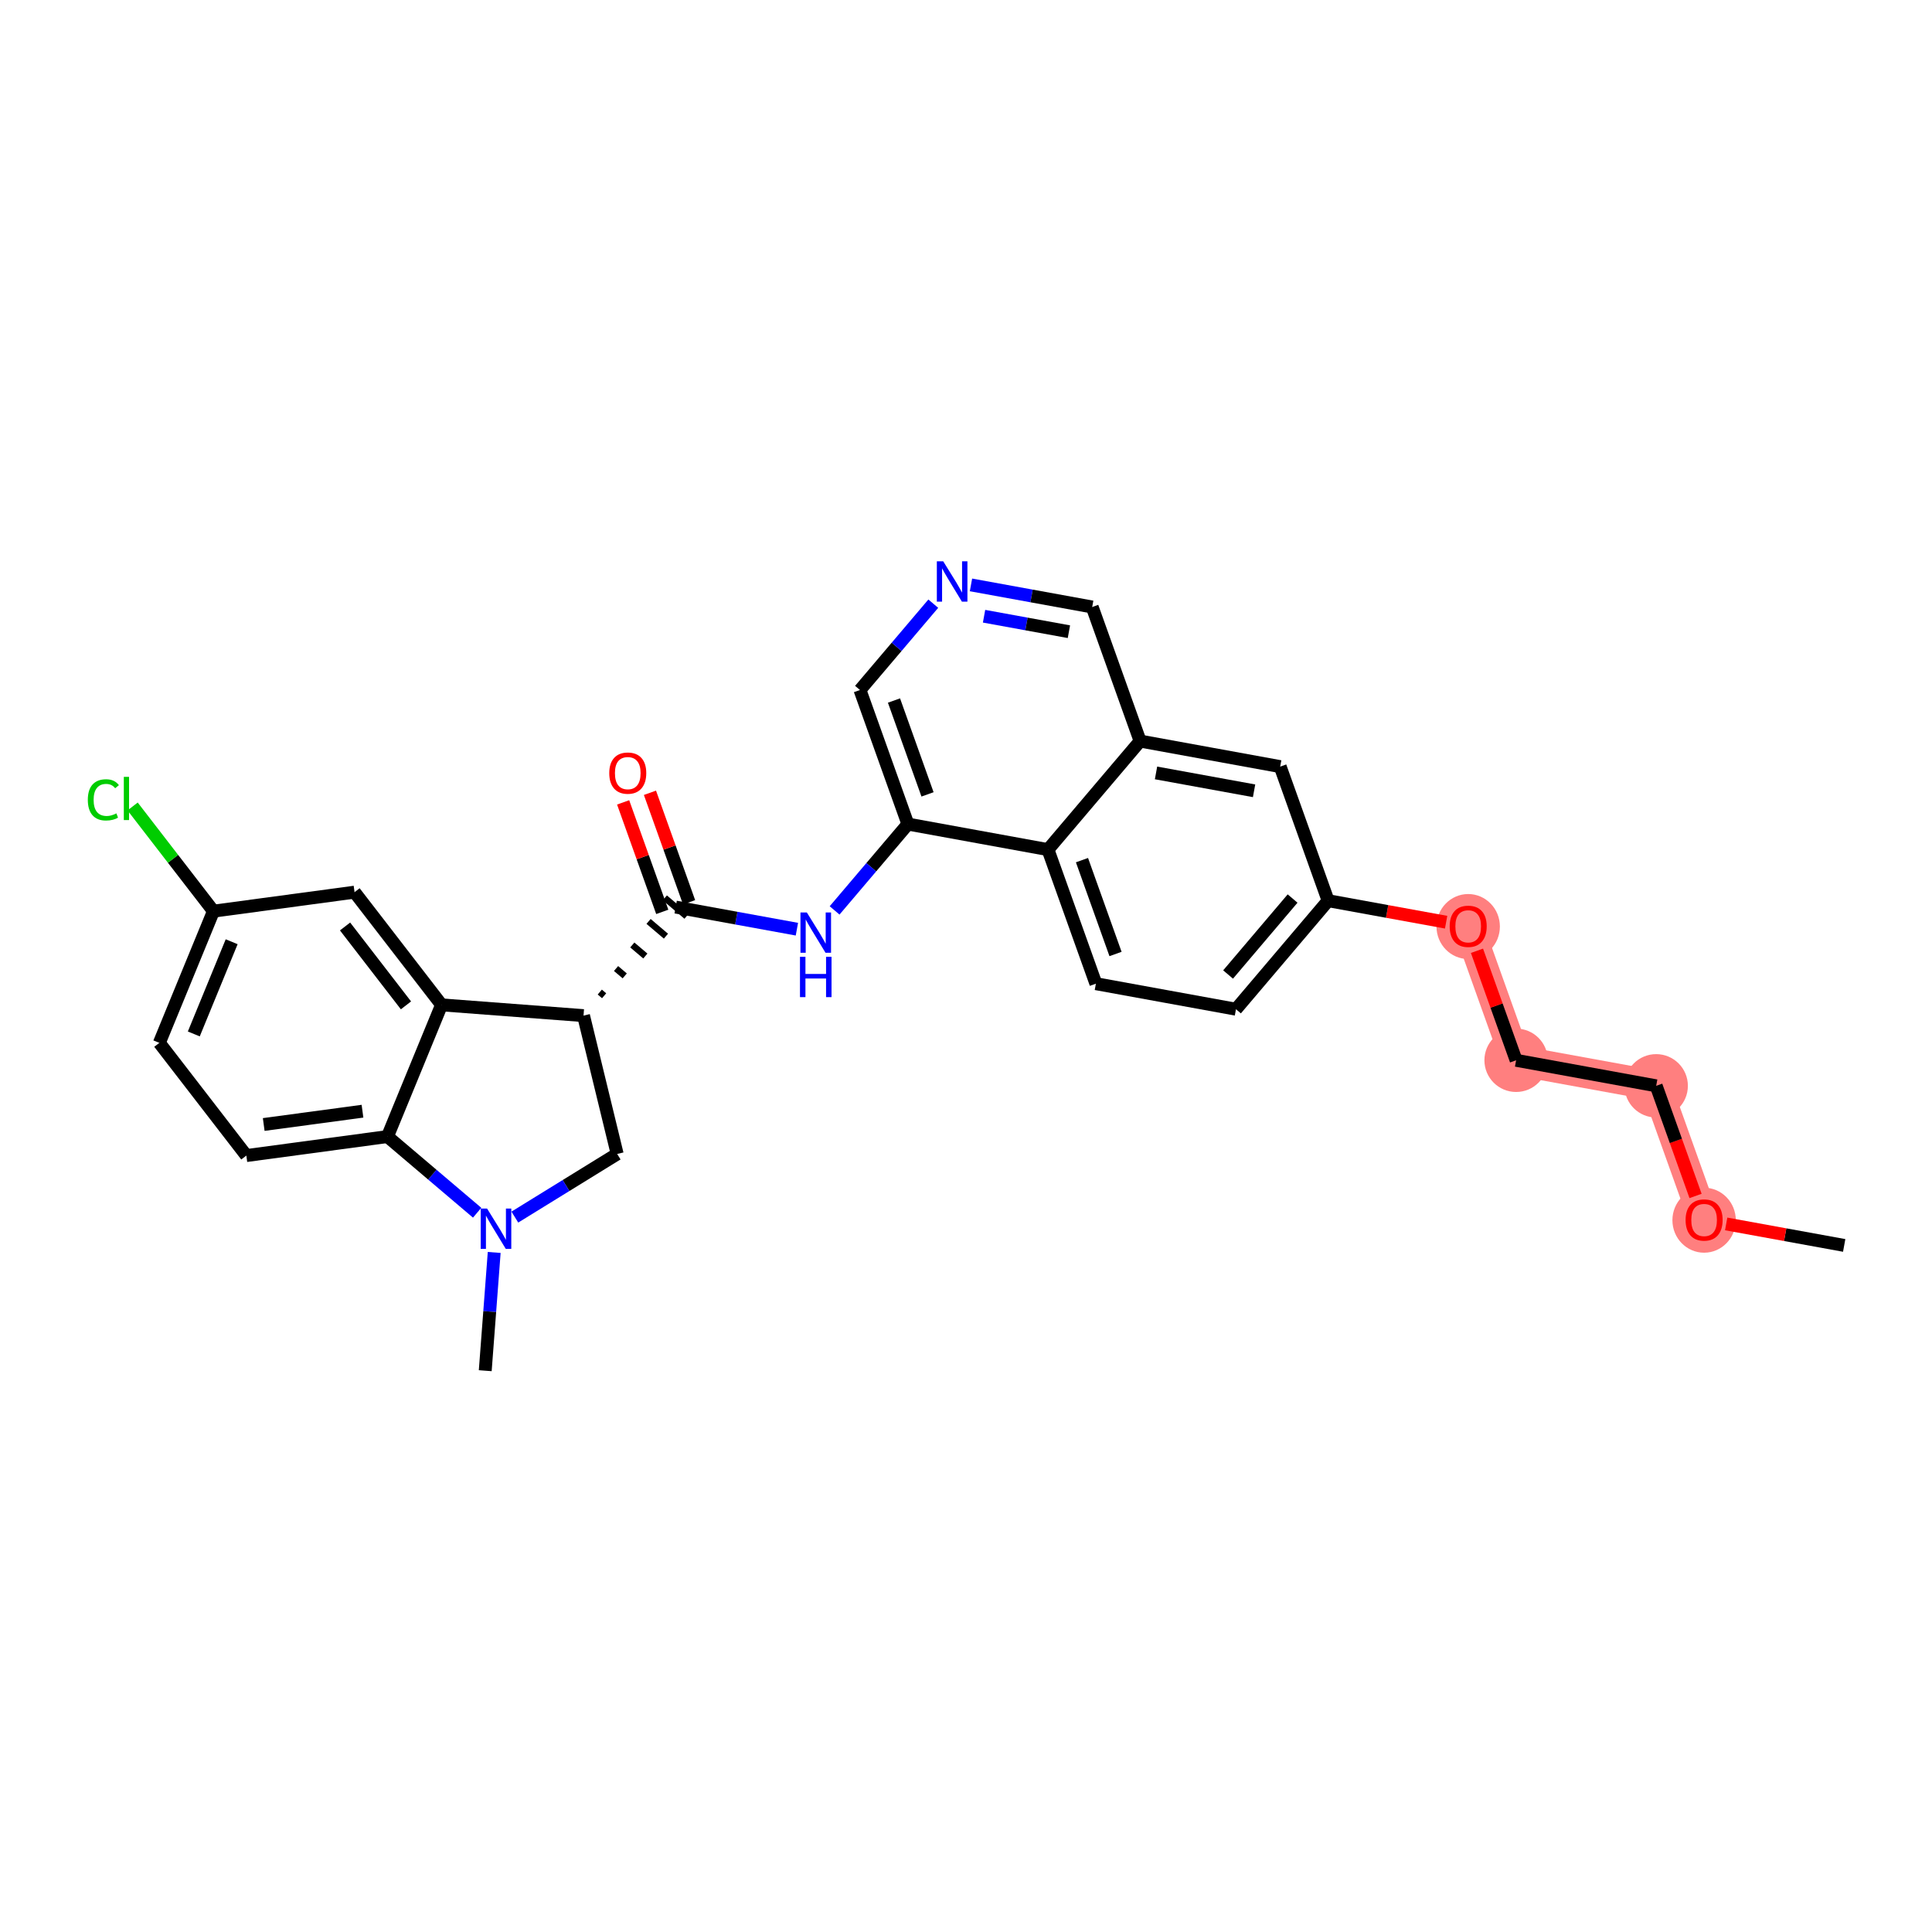 <?xml version='1.0' encoding='iso-8859-1'?>
<svg version='1.1' baseProfile='full'
              xmlns='http://www.w3.org/2000/svg'
                      xmlns:rdkit='http://www.rdkit.org/xml'
                      xmlns:xlink='http://www.w3.org/1999/xlink'
                  xml:space='preserve'
width='300px' height='300px' viewBox='0 0 300 300'>
<!-- END OF HEADER -->
<rect style='opacity:1.0;fill:#FFFFFF;stroke:none' width='300' height='300' x='0' y='0'> </rect>
<rect style='opacity:1.0;fill:#FFFFFF;stroke:none' width='300' height='300' x='0' y='0'> </rect>
<path d='M 264.613,189.425 L 257.172,168.606' style='fill:none;fill-rule:evenodd;stroke:#FF7F7F;stroke-width:4.7px;stroke-linecap:butt;stroke-linejoin:miter;stroke-opacity:1' />
<path d='M 257.172,168.606 L 235.421,164.641' style='fill:none;fill-rule:evenodd;stroke:#FF7F7F;stroke-width:4.7px;stroke-linecap:butt;stroke-linejoin:miter;stroke-opacity:1' />
<path d='M 235.421,164.641 L 227.98,143.822' style='fill:none;fill-rule:evenodd;stroke:#FF7F7F;stroke-width:4.7px;stroke-linecap:butt;stroke-linejoin:miter;stroke-opacity:1' />
<ellipse cx='264.613' cy='189.474' rx='4.422' ry='4.546'  style='fill:#FF7F7F;fill-rule:evenodd;stroke:#FF7F7F;stroke-width:1.0px;stroke-linecap:butt;stroke-linejoin:miter;stroke-opacity:1' />
<ellipse cx='257.172' cy='168.606' rx='4.422' ry='4.422'  style='fill:#FF7F7F;fill-rule:evenodd;stroke:#FF7F7F;stroke-width:1.0px;stroke-linecap:butt;stroke-linejoin:miter;stroke-opacity:1' />
<ellipse cx='235.421' cy='164.641' rx='4.422' ry='4.422'  style='fill:#FF7F7F;fill-rule:evenodd;stroke:#FF7F7F;stroke-width:1.0px;stroke-linecap:butt;stroke-linejoin:miter;stroke-opacity:1' />
<ellipse cx='227.98' cy='143.871' rx='4.422' ry='4.546'  style='fill:#FF7F7F;fill-rule:evenodd;stroke:#FF7F7F;stroke-width:1.0px;stroke-linecap:butt;stroke-linejoin:miter;stroke-opacity:1' />
<path class='bond-0 atom-0 atom-1' d='M 286.364,193.39 L 277.202,191.72' style='fill:none;fill-rule:evenodd;stroke:#000000;stroke-width:2.0px;stroke-linecap:butt;stroke-linejoin:miter;stroke-opacity:1' />
<path class='bond-0 atom-0 atom-1' d='M 277.202,191.72 L 268.04,190.05' style='fill:none;fill-rule:evenodd;stroke:#FF0000;stroke-width:2.0px;stroke-linecap:butt;stroke-linejoin:miter;stroke-opacity:1' />
<path class='bond-1 atom-1 atom-2' d='M 263.284,185.706 L 260.228,177.156' style='fill:none;fill-rule:evenodd;stroke:#FF0000;stroke-width:2.0px;stroke-linecap:butt;stroke-linejoin:miter;stroke-opacity:1' />
<path class='bond-1 atom-1 atom-2' d='M 260.228,177.156 L 257.172,168.606' style='fill:none;fill-rule:evenodd;stroke:#000000;stroke-width:2.0px;stroke-linecap:butt;stroke-linejoin:miter;stroke-opacity:1' />
<path class='bond-2 atom-2 atom-3' d='M 257.172,168.606 L 235.421,164.641' style='fill:none;fill-rule:evenodd;stroke:#000000;stroke-width:2.0px;stroke-linecap:butt;stroke-linejoin:miter;stroke-opacity:1' />
<path class='bond-3 atom-3 atom-4' d='M 235.421,164.641 L 232.383,156.14' style='fill:none;fill-rule:evenodd;stroke:#000000;stroke-width:2.0px;stroke-linecap:butt;stroke-linejoin:miter;stroke-opacity:1' />
<path class='bond-3 atom-3 atom-4' d='M 232.383,156.14 L 229.344,147.638' style='fill:none;fill-rule:evenodd;stroke:#FF0000;stroke-width:2.0px;stroke-linecap:butt;stroke-linejoin:miter;stroke-opacity:1' />
<path class='bond-4 atom-4 atom-5' d='M 224.553,143.198 L 215.391,141.528' style='fill:none;fill-rule:evenodd;stroke:#FF0000;stroke-width:2.0px;stroke-linecap:butt;stroke-linejoin:miter;stroke-opacity:1' />
<path class='bond-4 atom-4 atom-5' d='M 215.391,141.528 L 206.23,139.857' style='fill:none;fill-rule:evenodd;stroke:#000000;stroke-width:2.0px;stroke-linecap:butt;stroke-linejoin:miter;stroke-opacity:1' />
<path class='bond-5 atom-5 atom-6' d='M 206.23,139.857 L 191.921,156.711' style='fill:none;fill-rule:evenodd;stroke:#000000;stroke-width:2.0px;stroke-linecap:butt;stroke-linejoin:miter;stroke-opacity:1' />
<path class='bond-5 atom-5 atom-6' d='M 200.713,139.524 L 190.696,151.321' style='fill:none;fill-rule:evenodd;stroke:#000000;stroke-width:2.0px;stroke-linecap:butt;stroke-linejoin:miter;stroke-opacity:1' />
<path class='bond-28 atom-28 atom-5' d='M 198.788,119.039 L 206.23,139.857' style='fill:none;fill-rule:evenodd;stroke:#000000;stroke-width:2.0px;stroke-linecap:butt;stroke-linejoin:miter;stroke-opacity:1' />
<path class='bond-6 atom-6 atom-7' d='M 191.921,156.711 L 170.17,152.746' style='fill:none;fill-rule:evenodd;stroke:#000000;stroke-width:2.0px;stroke-linecap:butt;stroke-linejoin:miter;stroke-opacity:1' />
<path class='bond-7 atom-7 atom-8' d='M 170.17,152.746 L 162.729,131.927' style='fill:none;fill-rule:evenodd;stroke:#000000;stroke-width:2.0px;stroke-linecap:butt;stroke-linejoin:miter;stroke-opacity:1' />
<path class='bond-7 atom-7 atom-8' d='M 173.218,148.135 L 168.009,133.562' style='fill:none;fill-rule:evenodd;stroke:#000000;stroke-width:2.0px;stroke-linecap:butt;stroke-linejoin:miter;stroke-opacity:1' />
<path class='bond-8 atom-8 atom-9' d='M 162.729,131.927 L 140.979,127.962' style='fill:none;fill-rule:evenodd;stroke:#000000;stroke-width:2.0px;stroke-linecap:butt;stroke-linejoin:miter;stroke-opacity:1' />
<path class='bond-29 atom-27 atom-8' d='M 177.038,115.074 L 162.729,131.927' style='fill:none;fill-rule:evenodd;stroke:#000000;stroke-width:2.0px;stroke-linecap:butt;stroke-linejoin:miter;stroke-opacity:1' />
<path class='bond-9 atom-9 atom-10' d='M 140.979,127.962 L 135.288,134.666' style='fill:none;fill-rule:evenodd;stroke:#000000;stroke-width:2.0px;stroke-linecap:butt;stroke-linejoin:miter;stroke-opacity:1' />
<path class='bond-9 atom-9 atom-10' d='M 135.288,134.666 L 129.597,141.369' style='fill:none;fill-rule:evenodd;stroke:#0000FF;stroke-width:2.0px;stroke-linecap:butt;stroke-linejoin:miter;stroke-opacity:1' />
<path class='bond-23 atom-9 atom-24' d='M 140.979,127.962 L 133.537,107.144' style='fill:none;fill-rule:evenodd;stroke:#000000;stroke-width:2.0px;stroke-linecap:butt;stroke-linejoin:miter;stroke-opacity:1' />
<path class='bond-23 atom-9 atom-24' d='M 144.026,123.351 L 138.817,108.778' style='fill:none;fill-rule:evenodd;stroke:#000000;stroke-width:2.0px;stroke-linecap:butt;stroke-linejoin:miter;stroke-opacity:1' />
<path class='bond-10 atom-10 atom-11' d='M 123.742,144.283 L 114.331,142.567' style='fill:none;fill-rule:evenodd;stroke:#0000FF;stroke-width:2.0px;stroke-linecap:butt;stroke-linejoin:miter;stroke-opacity:1' />
<path class='bond-10 atom-10 atom-11' d='M 114.331,142.567 L 104.919,140.851' style='fill:none;fill-rule:evenodd;stroke:#000000;stroke-width:2.0px;stroke-linecap:butt;stroke-linejoin:miter;stroke-opacity:1' />
<path class='bond-11 atom-11 atom-12' d='M 107.001,140.107 L 103.962,131.606' style='fill:none;fill-rule:evenodd;stroke:#000000;stroke-width:2.0px;stroke-linecap:butt;stroke-linejoin:miter;stroke-opacity:1' />
<path class='bond-11 atom-11 atom-12' d='M 103.962,131.606 L 100.924,123.104' style='fill:none;fill-rule:evenodd;stroke:#FF0000;stroke-width:2.0px;stroke-linecap:butt;stroke-linejoin:miter;stroke-opacity:1' />
<path class='bond-11 atom-11 atom-12' d='M 102.837,141.596 L 99.799,133.094' style='fill:none;fill-rule:evenodd;stroke:#000000;stroke-width:2.0px;stroke-linecap:butt;stroke-linejoin:miter;stroke-opacity:1' />
<path class='bond-11 atom-11 atom-12' d='M 99.799,133.094 L 96.76,124.593' style='fill:none;fill-rule:evenodd;stroke:#FF0000;stroke-width:2.0px;stroke-linecap:butt;stroke-linejoin:miter;stroke-opacity:1' />
<path class='bond-12 atom-13 atom-11' d='M 93.809,154.621 L 93.135,154.048' style='fill:none;fill-rule:evenodd;stroke:#000000;stroke-width:1.0px;stroke-linecap:butt;stroke-linejoin:miter;stroke-opacity:1' />
<path class='bond-12 atom-13 atom-11' d='M 97.008,151.536 L 95.66,150.391' style='fill:none;fill-rule:evenodd;stroke:#000000;stroke-width:1.0px;stroke-linecap:butt;stroke-linejoin:miter;stroke-opacity:1' />
<path class='bond-12 atom-13 atom-11' d='M 100.207,148.451 L 98.184,146.734' style='fill:none;fill-rule:evenodd;stroke:#000000;stroke-width:1.0px;stroke-linecap:butt;stroke-linejoin:miter;stroke-opacity:1' />
<path class='bond-12 atom-13 atom-11' d='M 103.406,145.367 L 100.709,143.077' style='fill:none;fill-rule:evenodd;stroke:#000000;stroke-width:1.0px;stroke-linecap:butt;stroke-linejoin:miter;stroke-opacity:1' />
<path class='bond-12 atom-13 atom-11' d='M 106.605,142.282 L 103.234,139.42' style='fill:none;fill-rule:evenodd;stroke:#000000;stroke-width:1.0px;stroke-linecap:butt;stroke-linejoin:miter;stroke-opacity:1' />
<path class='bond-13 atom-13 atom-14' d='M 90.61,157.705 L 95.835,179.188' style='fill:none;fill-rule:evenodd;stroke:#000000;stroke-width:2.0px;stroke-linecap:butt;stroke-linejoin:miter;stroke-opacity:1' />
<path class='bond-30 atom-23 atom-13' d='M 68.564,156.036 L 90.61,157.705' style='fill:none;fill-rule:evenodd;stroke:#000000;stroke-width:2.0px;stroke-linecap:butt;stroke-linejoin:miter;stroke-opacity:1' />
<path class='bond-14 atom-14 atom-15' d='M 95.835,179.188 L 87.89,184.089' style='fill:none;fill-rule:evenodd;stroke:#000000;stroke-width:2.0px;stroke-linecap:butt;stroke-linejoin:miter;stroke-opacity:1' />
<path class='bond-14 atom-14 atom-15' d='M 87.89,184.089 L 79.945,188.99' style='fill:none;fill-rule:evenodd;stroke:#0000FF;stroke-width:2.0px;stroke-linecap:butt;stroke-linejoin:miter;stroke-opacity:1' />
<path class='bond-15 atom-15 atom-16' d='M 76.739,194.479 L 76.044,203.66' style='fill:none;fill-rule:evenodd;stroke:#0000FF;stroke-width:2.0px;stroke-linecap:butt;stroke-linejoin:miter;stroke-opacity:1' />
<path class='bond-15 atom-15 atom-16' d='M 76.044,203.66 L 75.348,212.841' style='fill:none;fill-rule:evenodd;stroke:#000000;stroke-width:2.0px;stroke-linecap:butt;stroke-linejoin:miter;stroke-opacity:1' />
<path class='bond-16 atom-15 atom-17' d='M 74.091,188.31 L 67.127,182.398' style='fill:none;fill-rule:evenodd;stroke:#0000FF;stroke-width:2.0px;stroke-linecap:butt;stroke-linejoin:miter;stroke-opacity:1' />
<path class='bond-16 atom-15 atom-17' d='M 67.127,182.398 L 60.164,176.486' style='fill:none;fill-rule:evenodd;stroke:#000000;stroke-width:2.0px;stroke-linecap:butt;stroke-linejoin:miter;stroke-opacity:1' />
<path class='bond-17 atom-17 atom-18' d='M 60.164,176.486 L 38.253,179.437' style='fill:none;fill-rule:evenodd;stroke:#000000;stroke-width:2.0px;stroke-linecap:butt;stroke-linejoin:miter;stroke-opacity:1' />
<path class='bond-17 atom-17 atom-18' d='M 56.287,172.547 L 40.95,174.612' style='fill:none;fill-rule:evenodd;stroke:#000000;stroke-width:2.0px;stroke-linecap:butt;stroke-linejoin:miter;stroke-opacity:1' />
<path class='bond-31 atom-23 atom-17' d='M 68.564,156.036 L 60.164,176.486' style='fill:none;fill-rule:evenodd;stroke:#000000;stroke-width:2.0px;stroke-linecap:butt;stroke-linejoin:miter;stroke-opacity:1' />
<path class='bond-18 atom-18 atom-19' d='M 38.253,179.437 L 24.742,161.936' style='fill:none;fill-rule:evenodd;stroke:#000000;stroke-width:2.0px;stroke-linecap:butt;stroke-linejoin:miter;stroke-opacity:1' />
<path class='bond-19 atom-19 atom-20' d='M 24.742,161.936 L 33.143,141.485' style='fill:none;fill-rule:evenodd;stroke:#000000;stroke-width:2.0px;stroke-linecap:butt;stroke-linejoin:miter;stroke-opacity:1' />
<path class='bond-19 atom-19 atom-20' d='M 30.093,160.549 L 35.973,146.233' style='fill:none;fill-rule:evenodd;stroke:#000000;stroke-width:2.0px;stroke-linecap:butt;stroke-linejoin:miter;stroke-opacity:1' />
<path class='bond-20 atom-20 atom-21' d='M 33.143,141.485 L 26.867,133.357' style='fill:none;fill-rule:evenodd;stroke:#000000;stroke-width:2.0px;stroke-linecap:butt;stroke-linejoin:miter;stroke-opacity:1' />
<path class='bond-20 atom-20 atom-21' d='M 26.867,133.357 L 20.592,125.228' style='fill:none;fill-rule:evenodd;stroke:#00CC00;stroke-width:2.0px;stroke-linecap:butt;stroke-linejoin:miter;stroke-opacity:1' />
<path class='bond-21 atom-20 atom-22' d='M 33.143,141.485 L 55.054,138.535' style='fill:none;fill-rule:evenodd;stroke:#000000;stroke-width:2.0px;stroke-linecap:butt;stroke-linejoin:miter;stroke-opacity:1' />
<path class='bond-22 atom-22 atom-23' d='M 55.054,138.535 L 68.564,156.036' style='fill:none;fill-rule:evenodd;stroke:#000000;stroke-width:2.0px;stroke-linecap:butt;stroke-linejoin:miter;stroke-opacity:1' />
<path class='bond-22 atom-22 atom-23' d='M 53.581,143.862 L 63.038,156.113' style='fill:none;fill-rule:evenodd;stroke:#000000;stroke-width:2.0px;stroke-linecap:butt;stroke-linejoin:miter;stroke-opacity:1' />
<path class='bond-24 atom-24 atom-25' d='M 133.537,107.144 L 139.228,100.441' style='fill:none;fill-rule:evenodd;stroke:#000000;stroke-width:2.0px;stroke-linecap:butt;stroke-linejoin:miter;stroke-opacity:1' />
<path class='bond-24 atom-24 atom-25' d='M 139.228,100.441 L 144.919,93.737' style='fill:none;fill-rule:evenodd;stroke:#0000FF;stroke-width:2.0px;stroke-linecap:butt;stroke-linejoin:miter;stroke-opacity:1' />
<path class='bond-25 atom-25 atom-26' d='M 150.773,90.823 L 160.185,92.539' style='fill:none;fill-rule:evenodd;stroke:#0000FF;stroke-width:2.0px;stroke-linecap:butt;stroke-linejoin:miter;stroke-opacity:1' />
<path class='bond-25 atom-25 atom-26' d='M 160.185,92.539 L 169.596,94.255' style='fill:none;fill-rule:evenodd;stroke:#000000;stroke-width:2.0px;stroke-linecap:butt;stroke-linejoin:miter;stroke-opacity:1' />
<path class='bond-25 atom-25 atom-26' d='M 152.804,95.688 L 159.392,96.889' style='fill:none;fill-rule:evenodd;stroke:#0000FF;stroke-width:2.0px;stroke-linecap:butt;stroke-linejoin:miter;stroke-opacity:1' />
<path class='bond-25 atom-25 atom-26' d='M 159.392,96.889 L 165.98,98.09' style='fill:none;fill-rule:evenodd;stroke:#000000;stroke-width:2.0px;stroke-linecap:butt;stroke-linejoin:miter;stroke-opacity:1' />
<path class='bond-26 atom-26 atom-27' d='M 169.596,94.255 L 177.038,115.074' style='fill:none;fill-rule:evenodd;stroke:#000000;stroke-width:2.0px;stroke-linecap:butt;stroke-linejoin:miter;stroke-opacity:1' />
<path class='bond-27 atom-27 atom-28' d='M 177.038,115.074 L 198.788,119.039' style='fill:none;fill-rule:evenodd;stroke:#000000;stroke-width:2.0px;stroke-linecap:butt;stroke-linejoin:miter;stroke-opacity:1' />
<path class='bond-27 atom-27 atom-28' d='M 179.507,120.018 L 194.733,122.794' style='fill:none;fill-rule:evenodd;stroke:#000000;stroke-width:2.0px;stroke-linecap:butt;stroke-linejoin:miter;stroke-opacity:1' />
<path  class='atom-1' d='M 261.739 189.443
Q 261.739 187.939, 262.482 187.099
Q 263.225 186.259, 264.613 186.259
Q 266.002 186.259, 266.745 187.099
Q 267.487 187.939, 267.487 189.443
Q 267.487 190.964, 266.736 191.831
Q 265.984 192.688, 264.613 192.688
Q 263.234 192.688, 262.482 191.831
Q 261.739 190.973, 261.739 189.443
M 264.613 191.981
Q 265.568 191.981, 266.081 191.344
Q 266.603 190.699, 266.603 189.443
Q 266.603 188.214, 266.081 187.595
Q 265.568 186.967, 264.613 186.967
Q 263.658 186.967, 263.136 187.586
Q 262.623 188.205, 262.623 189.443
Q 262.623 190.707, 263.136 191.344
Q 263.658 191.981, 264.613 191.981
' fill='#FF0000'/>
<path  class='atom-4' d='M 225.106 143.84
Q 225.106 142.337, 225.849 141.497
Q 226.592 140.656, 227.98 140.656
Q 229.368 140.656, 230.111 141.497
Q 230.854 142.337, 230.854 143.84
Q 230.854 145.361, 230.102 146.228
Q 229.351 147.086, 227.98 147.086
Q 226.6 147.086, 225.849 146.228
Q 225.106 145.37, 225.106 143.84
M 227.98 146.378
Q 228.935 146.378, 229.448 145.741
Q 229.97 145.096, 229.97 143.84
Q 229.97 142.611, 229.448 141.992
Q 228.935 141.364, 227.98 141.364
Q 227.025 141.364, 226.503 141.983
Q 225.99 142.602, 225.99 143.84
Q 225.99 145.105, 226.503 145.741
Q 227.025 146.378, 227.98 146.378
' fill='#FF0000'/>
<path  class='atom-10' d='M 125.286 141.686
L 127.337 145.002
Q 127.541 145.329, 127.868 145.922
Q 128.195 146.514, 128.213 146.55
L 128.213 141.686
L 129.044 141.686
L 129.044 147.947
L 128.186 147.947
L 125.984 144.321
Q 125.728 143.897, 125.454 143.41
Q 125.188 142.924, 125.109 142.774
L 125.109 147.947
L 124.295 147.947
L 124.295 141.686
L 125.286 141.686
' fill='#0000FF'/>
<path  class='atom-10' d='M 124.22 148.573
L 125.069 148.573
L 125.069 151.235
L 128.27 151.235
L 128.27 148.573
L 129.119 148.573
L 129.119 154.834
L 128.27 154.834
L 128.27 151.942
L 125.069 151.942
L 125.069 154.834
L 124.22 154.834
L 124.22 148.573
' fill='#0000FF'/>
<path  class='atom-12' d='M 94.604 120.05
Q 94.604 118.547, 95.347 117.707
Q 96.089 116.867, 97.478 116.867
Q 98.866 116.867, 99.609 117.707
Q 100.352 118.547, 100.352 120.05
Q 100.352 121.571, 99.6 122.438
Q 98.849 123.296, 97.478 123.296
Q 96.098 123.296, 95.347 122.438
Q 94.604 121.58, 94.604 120.05
M 97.478 122.588
Q 98.433 122.588, 98.946 121.952
Q 99.468 121.306, 99.468 120.05
Q 99.468 118.821, 98.946 118.202
Q 98.433 117.574, 97.478 117.574
Q 96.523 117.574, 96.001 118.193
Q 95.488 118.812, 95.488 120.05
Q 95.488 121.315, 96.001 121.952
Q 96.523 122.588, 97.478 122.588
' fill='#FF0000'/>
<path  class='atom-15' d='M 75.634 187.665
L 77.686 190.981
Q 77.889 191.308, 78.216 191.901
Q 78.543 192.493, 78.561 192.529
L 78.561 187.665
L 79.392 187.665
L 79.392 193.926
L 78.535 193.926
L 76.333 190.3
Q 76.076 189.875, 75.802 189.389
Q 75.537 188.903, 75.457 188.752
L 75.457 193.926
L 74.644 193.926
L 74.644 187.665
L 75.634 187.665
' fill='#0000FF'/>
<path  class='atom-21' d='M 13.636 124.202
Q 13.636 122.645, 14.361 121.832
Q 15.095 121.009, 16.484 121.009
Q 17.775 121.009, 18.465 121.92
L 17.881 122.398
Q 17.377 121.734, 16.484 121.734
Q 15.538 121.734, 15.034 122.371
Q 14.538 122.999, 14.538 124.202
Q 14.538 125.44, 15.051 126.077
Q 15.573 126.713, 16.581 126.713
Q 17.271 126.713, 18.076 126.298
L 18.323 126.961
Q 17.996 127.173, 17.501 127.297
Q 17.006 127.421, 16.457 127.421
Q 15.095 127.421, 14.361 126.589
Q 13.636 125.758, 13.636 124.202
' fill='#00CC00'/>
<path  class='atom-21' d='M 19.226 120.629
L 20.039 120.629
L 20.039 127.341
L 19.226 127.341
L 19.226 120.629
' fill='#00CC00'/>
<path  class='atom-25' d='M 146.462 87.159
L 148.514 90.475
Q 148.717 90.803, 149.044 91.395
Q 149.372 91.988, 149.389 92.023
L 149.389 87.159
L 150.221 87.159
L 150.221 93.42
L 149.363 93.42
L 147.161 89.794
Q 146.904 89.37, 146.63 88.884
Q 146.365 88.397, 146.285 88.247
L 146.285 93.42
L 145.472 93.42
L 145.472 87.159
L 146.462 87.159
' fill='#0000FF'/>
</svg>

